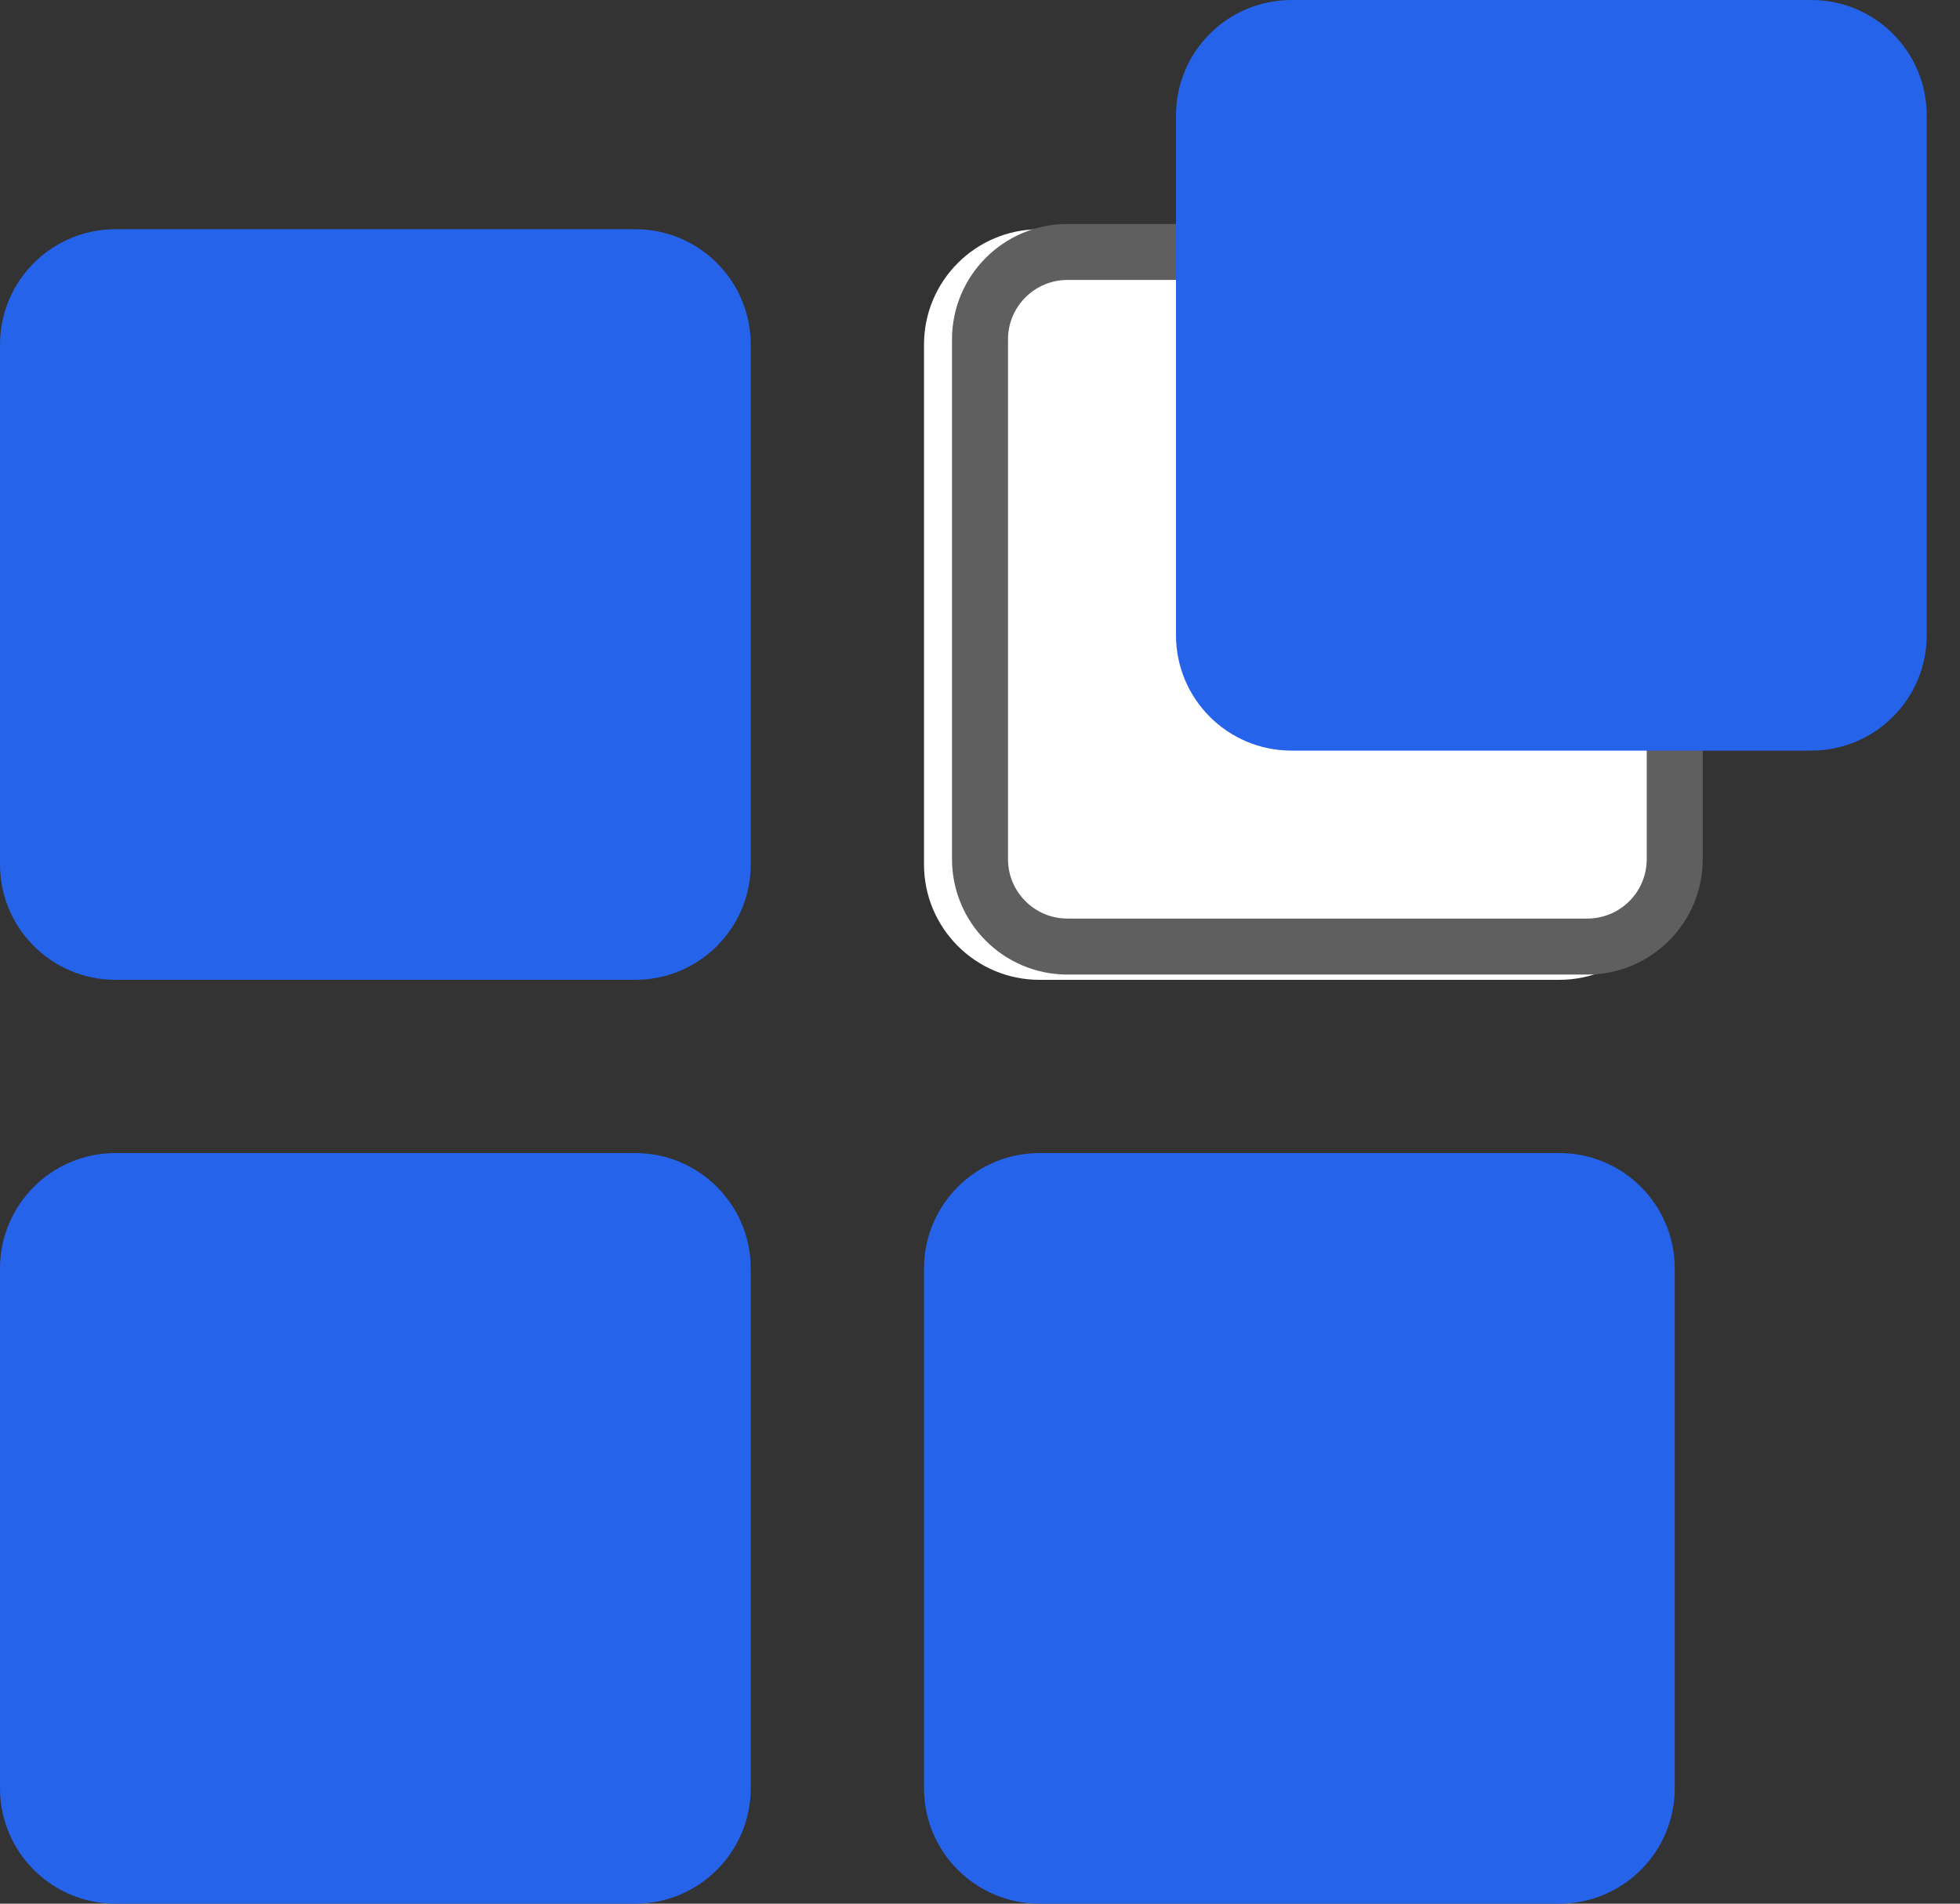 <svg width="35" height="34" viewBox="0 0 35 34" fill="none" xmlns="http://www.w3.org/2000/svg">
<rect x="0" y="0" width="35" height="34" fill="#333333" stroke="none"/>
<g clip-path="url(#clip0_1_357)">
<path d="M0 22.656C0 21.517 0.923 20.594 2.062 20.594H11.344C12.483 20.594 13.406 21.517 13.406 22.656V31.938C13.406 33.077 12.483 34 11.344 34H2.062C0.923 34 0 33.077 0 31.938V22.656Z" fill="#2563EB"/>
<path d="M0 6.156C0 5.017 0.923 4.094 2.062 4.094H11.344C12.483 4.094 13.406 5.017 13.406 6.156V15.438C13.406 16.577 12.483 17.5 11.344 17.5H2.062C0.923 17.5 0 16.577 0 15.438V6.156Z" fill="#2563EB"/>
<path d="M16.5 6.156C16.5 5.017 17.423 4.094 18.562 4.094H27.844C28.983 4.094 29.906 5.017 29.906 6.156V15.438C29.906 16.577 28.983 17.5 27.844 17.5H18.562C17.423 17.5 16.5 16.577 16.5 15.438V6.156Z" fill="white"/>
<path d="M16.5 22.656C16.5 21.517 17.423 20.594 18.562 20.594H27.844C28.983 20.594 29.906 21.517 29.906 22.656V31.938C29.906 33.077 28.983 34 27.844 34H18.562C17.423 34 16.5 33.077 16.5 31.938V22.656Z" fill="#2563EB"/>
<path d="M19.062 4.5H28.344C29.207 4.5 29.906 5.2 29.906 6.062V15.344C29.906 16.207 29.207 16.906 28.344 16.906H19.062C18.2 16.906 17.5 16.207 17.5 15.344V6.062C17.5 5.2 18.2 4.5 19.062 4.5Z" stroke="#5F5F5F"/>
<path d="M21 2.062C21 0.923 21.923 0 23.062 0H32.344C33.483 0 34.406 0.923 34.406 2.062V11.344C34.406 12.483 33.483 13.406 32.344 13.406H23.062C21.923 13.406 21 12.483 21 11.344V2.062Z" fill="#2563EB"/>
</g>
<defs>
<clipPath id="clip0_1_357">
<rect width="34.406" height="34" fill="white"/>
</clipPath>
</defs>
</svg>
